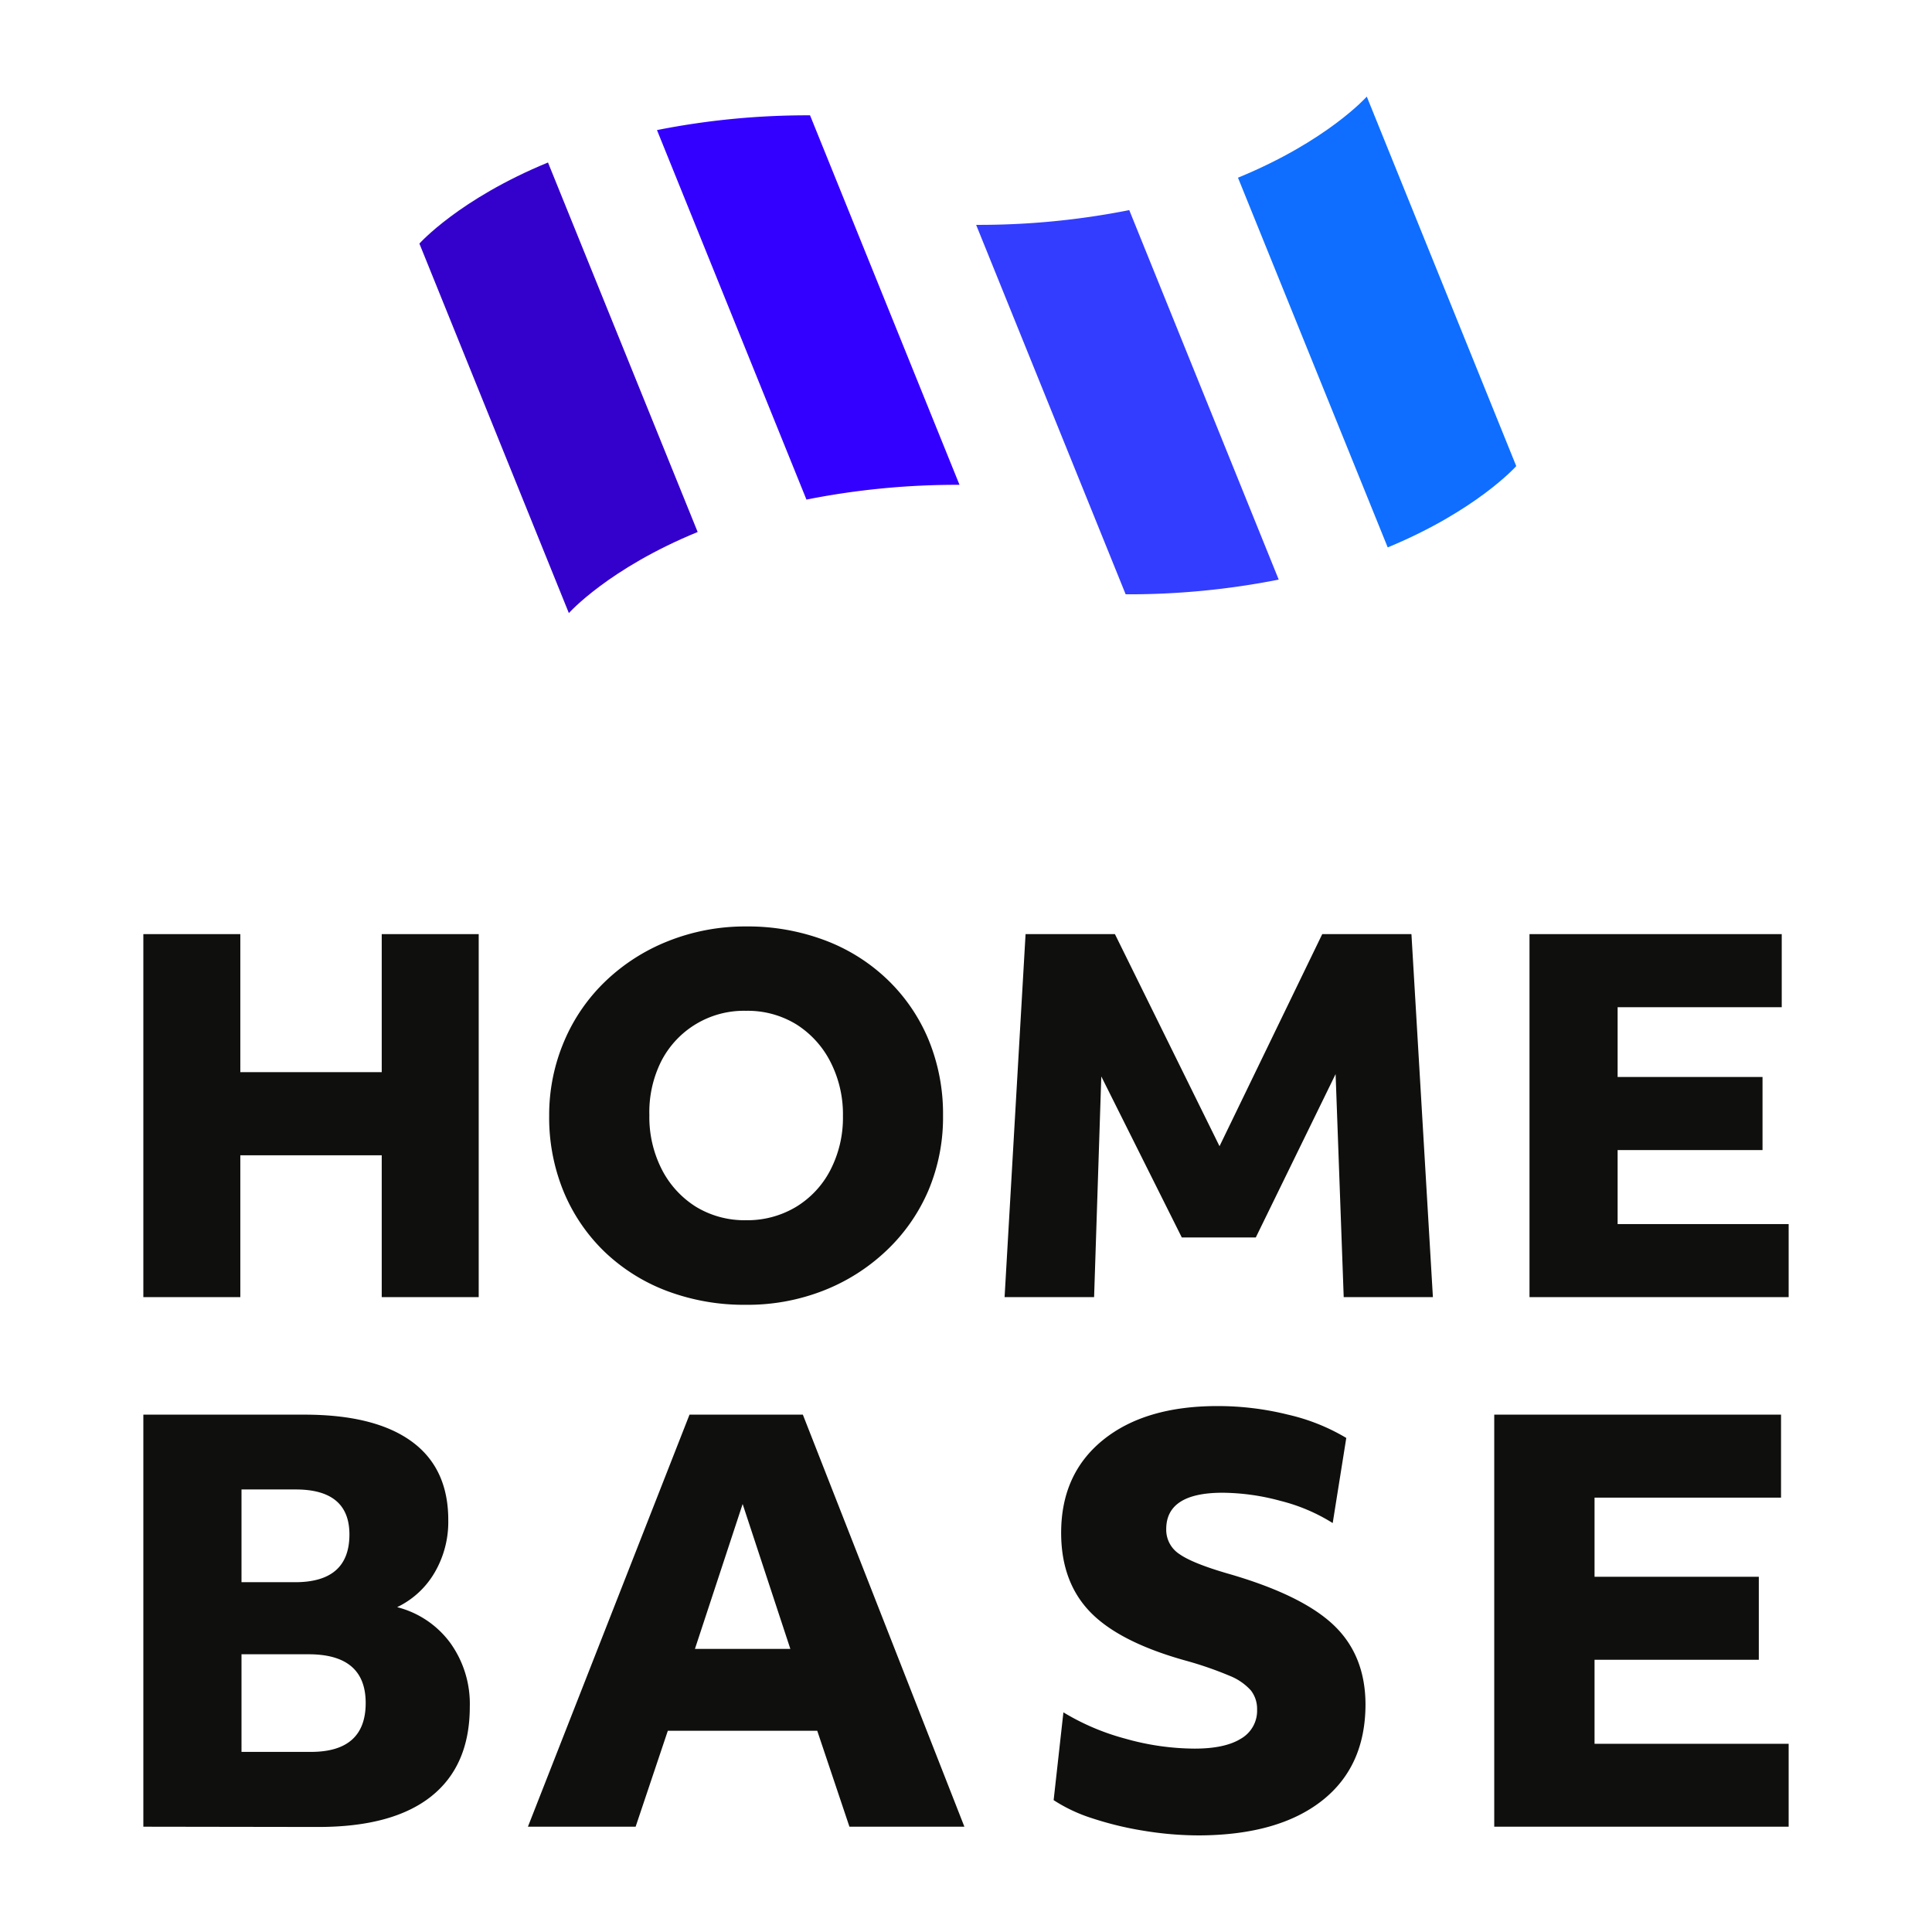 <svg id="Layer_1" data-name="Layer 1" xmlns="http://www.w3.org/2000/svg" viewBox="0 0 360 360"><defs><style>.cls-1{fill:#30f;}.cls-2{fill:#30c;}.cls-3{fill:#333dff;}.cls-4{fill:#0f6eff;}.cls-5{fill:#0f0f0d;}</style></defs><path class="cls-1" d="M150.94,21.49a143.51,143.51,0,0,0-28.52,2.75l27.85,68.85a143.51,143.51,0,0,1,28.52-2.75Z"/><path class="cls-2" d="M78.15,45.39,106,114.24s7.37-8.29,24-15.11L102.11,30.28C85.52,37.1,78.15,45.39,78.15,45.39Z"/><path class="cls-3" d="M209.75,110.74A143.64,143.64,0,0,0,238.27,108L210.42,39.15a143.61,143.61,0,0,1-28.53,2.75Z"/><path class="cls-4" d="M282.53,86.85,254.68,18s-7.36,8.29-24,15.11L258.58,102C275.17,95.14,282.53,86.85,282.53,86.85Z"/><polygon class="cls-5" points="71.13 174.06 71.13 199.78 44.78 199.78 44.78 174.06 26.71 174.06 26.71 241.7 44.78 241.7 44.78 215.27 71.13 215.27 71.13 241.7 89.2 241.7 89.2 174.06 71.13 174.06"/><path class="cls-5" d="M139,243.13a40.77,40.77,0,0,1-14.73-2.58,34.34,34.34,0,0,1-11.62-7.3,33.33,33.33,0,0,1-7.61-11.17,36.3,36.3,0,0,1-2.71-14.2A35.06,35.06,0,0,1,105.13,194a33.61,33.61,0,0,1,7.74-11.21,36,36,0,0,1,11.66-7.44A38.73,38.73,0,0,1,139,172.63a40.77,40.77,0,0,1,14.73,2.59,34.18,34.18,0,0,1,11.61,7.29A33.19,33.19,0,0,1,173,193.68a36.3,36.3,0,0,1,2.72,14.2A35,35,0,0,1,173,221.81,33.61,33.61,0,0,1,165.21,233a36.1,36.1,0,0,1-11.66,7.44A38.73,38.73,0,0,1,139,243.13Zm0-15.76a17.61,17.61,0,0,0,9.34-2.49,17.29,17.29,0,0,0,6.41-6.9,21.2,21.2,0,0,0,2.32-10,21.43,21.43,0,0,0-2.32-10.1,17.79,17.79,0,0,0-6.36-7,17.32,17.32,0,0,0-9.39-2.53,17.29,17.29,0,0,0-15.76,9.34A21.18,21.18,0,0,0,121,207.79a21.4,21.4,0,0,0,2.31,10.1,17.7,17.7,0,0,0,6.41,7A17.4,17.4,0,0,0,139,227.37Z"/><path class="cls-5" d="M187.19,241.7l3.91-67.64h16.65l19.49,39.52,19.14-39.52H263l4,67.64H250.38l-1.51-41.56L234,230.58H220.21l-15-30-1.34,41.12Z"/><path class="cls-5" d="M285,241.7V174.06H332v13.62H301.42v13h27v13.62h-27v13.79h31.87V241.7Z"/><path class="cls-5" d="M26.71,340.38V263.6h30q13.14,0,20,5t6.82,14.75A18.7,18.7,0,0,1,81,293a16.18,16.18,0,0,1-7,6.47,17.69,17.69,0,0,1,9.9,6.66A19.44,19.44,0,0,1,87.54,318q0,11-7.18,16.72t-21.12,5.71ZM55.1,277.54H45v17.28H55q10.11,0,10.11-8.89Q65.11,277.54,55.1,277.54Zm2.43,30.71H45v18.19H57.93q10.2,0,10.21-9.09T57.53,308.25Z"/><path class="cls-5" d="M98.37,340.38l30.11-76.78H149.6l30.1,76.78H158.28l-6-17.88H124.44l-6,17.88Zm31.12-33.13h17.78l-8.89-27Z"/><path class="cls-5" d="M223.51,342a63.8,63.8,0,0,1-10.36-.86,61.92,61.92,0,0,1-9.6-2.32,29.5,29.5,0,0,1-7.22-3.39l1.82-16.36a44.16,44.16,0,0,0,11.52,4.9,48,48,0,0,0,12.93,1.86q5.66,0,8.64-1.86a6,6,0,0,0,3-5.41,5.59,5.59,0,0,0-1.17-3.59,10.6,10.6,0,0,0-4-2.73,66.59,66.59,0,0,0-8-2.77q-12.42-3.44-17.88-9.05t-5.46-14.8q0-11,7.83-17.32T226.94,262A54.12,54.12,0,0,1,240,263.6a37.38,37.38,0,0,1,10.86,4.34l-2.53,15.86a33.66,33.66,0,0,0-9.75-4.14,42,42,0,0,0-10.76-1.51q-10.5,0-10.51,6.77a5.39,5.39,0,0,0,2.43,4.64q2.41,1.72,9,3.64,13.74,3.94,19.7,9.55t6,14.8q0,11.63-8.13,18T223.51,342Z"/><path class="cls-5" d="M278.43,340.38V263.6h53.44v15.46H297.12v14.75h30.61v15.46H297.12v15.66h36.17v15.45Z"/></svg>